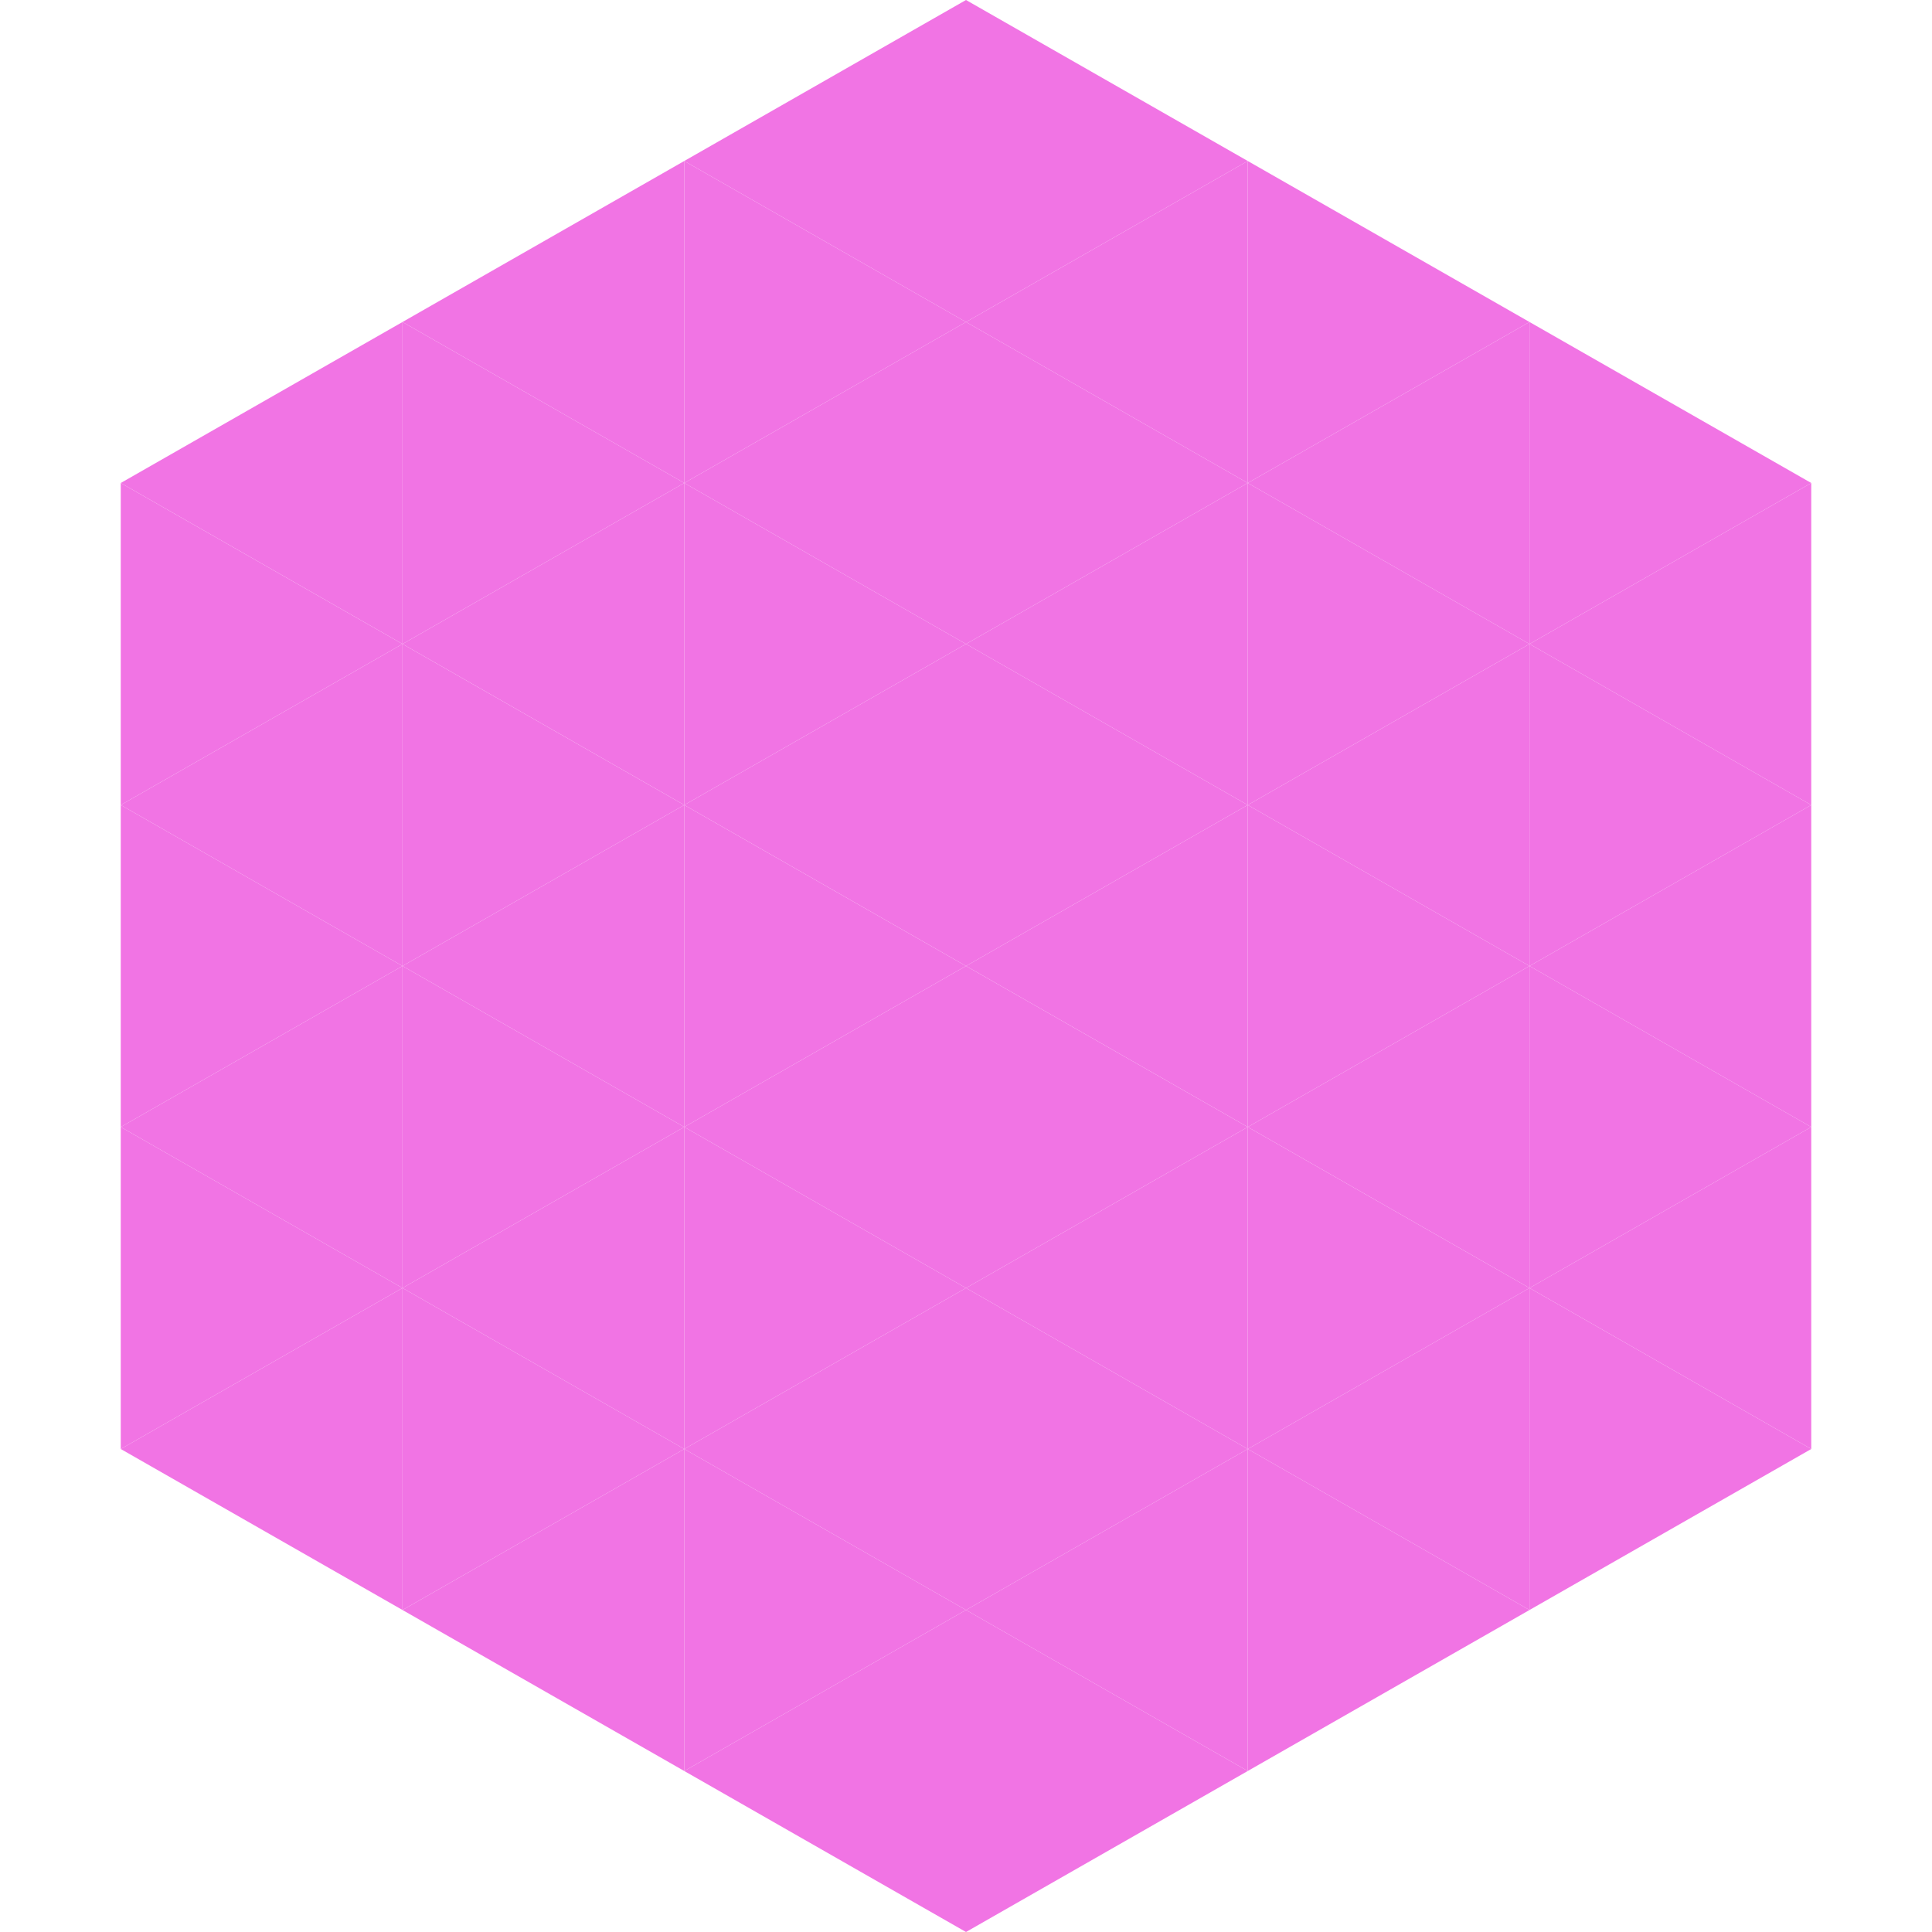 <?xml version="1.0"?>
<!-- Generated by SVGo -->
<svg width="240" height="240"
     xmlns="http://www.w3.org/2000/svg"
     xmlns:xlink="http://www.w3.org/1999/xlink">
<polygon points="50,40 15,60 50,80" style="fill:rgb(241,116,228)" />
<polygon points="190,40 225,60 190,80" style="fill:rgb(241,116,228)" />
<polygon points="15,60 50,80 15,100" style="fill:rgb(241,116,228)" />
<polygon points="225,60 190,80 225,100" style="fill:rgb(241,116,228)" />
<polygon points="50,80 15,100 50,120" style="fill:rgb(241,116,228)" />
<polygon points="190,80 225,100 190,120" style="fill:rgb(241,116,228)" />
<polygon points="15,100 50,120 15,140" style="fill:rgb(241,116,228)" />
<polygon points="225,100 190,120 225,140" style="fill:rgb(241,116,228)" />
<polygon points="50,120 15,140 50,160" style="fill:rgb(241,116,228)" />
<polygon points="190,120 225,140 190,160" style="fill:rgb(241,116,228)" />
<polygon points="15,140 50,160 15,180" style="fill:rgb(241,116,228)" />
<polygon points="225,140 190,160 225,180" style="fill:rgb(241,116,228)" />
<polygon points="50,160 15,180 50,200" style="fill:rgb(241,116,228)" />
<polygon points="190,160 225,180 190,200" style="fill:rgb(241,116,228)" />
<polygon points="15,180 50,200 15,220" style="fill:rgb(255,255,255); fill-opacity:0" />
<polygon points="225,180 190,200 225,220" style="fill:rgb(255,255,255); fill-opacity:0" />
<polygon points="50,0 85,20 50,40" style="fill:rgb(255,255,255); fill-opacity:0" />
<polygon points="190,0 155,20 190,40" style="fill:rgb(255,255,255); fill-opacity:0" />
<polygon points="85,20 50,40 85,60" style="fill:rgb(241,116,228)" />
<polygon points="155,20 190,40 155,60" style="fill:rgb(241,116,228)" />
<polygon points="50,40 85,60 50,80" style="fill:rgb(241,116,228)" />
<polygon points="190,40 155,60 190,80" style="fill:rgb(241,116,228)" />
<polygon points="85,60 50,80 85,100" style="fill:rgb(241,116,228)" />
<polygon points="155,60 190,80 155,100" style="fill:rgb(241,116,228)" />
<polygon points="50,80 85,100 50,120" style="fill:rgb(241,116,228)" />
<polygon points="190,80 155,100 190,120" style="fill:rgb(241,116,228)" />
<polygon points="85,100 50,120 85,140" style="fill:rgb(241,116,228)" />
<polygon points="155,100 190,120 155,140" style="fill:rgb(241,116,228)" />
<polygon points="50,120 85,140 50,160" style="fill:rgb(241,116,228)" />
<polygon points="190,120 155,140 190,160" style="fill:rgb(241,116,228)" />
<polygon points="85,140 50,160 85,180" style="fill:rgb(241,116,228)" />
<polygon points="155,140 190,160 155,180" style="fill:rgb(241,116,228)" />
<polygon points="50,160 85,180 50,200" style="fill:rgb(241,116,228)" />
<polygon points="190,160 155,180 190,200" style="fill:rgb(241,116,228)" />
<polygon points="85,180 50,200 85,220" style="fill:rgb(241,116,228)" />
<polygon points="155,180 190,200 155,220" style="fill:rgb(241,116,228)" />
<polygon points="120,0 85,20 120,40" style="fill:rgb(241,116,228)" />
<polygon points="120,0 155,20 120,40" style="fill:rgb(241,116,228)" />
<polygon points="85,20 120,40 85,60" style="fill:rgb(241,116,228)" />
<polygon points="155,20 120,40 155,60" style="fill:rgb(241,116,228)" />
<polygon points="120,40 85,60 120,80" style="fill:rgb(241,116,228)" />
<polygon points="120,40 155,60 120,80" style="fill:rgb(241,116,228)" />
<polygon points="85,60 120,80 85,100" style="fill:rgb(241,116,228)" />
<polygon points="155,60 120,80 155,100" style="fill:rgb(241,116,228)" />
<polygon points="120,80 85,100 120,120" style="fill:rgb(241,116,228)" />
<polygon points="120,80 155,100 120,120" style="fill:rgb(241,116,228)" />
<polygon points="85,100 120,120 85,140" style="fill:rgb(241,116,228)" />
<polygon points="155,100 120,120 155,140" style="fill:rgb(241,116,228)" />
<polygon points="120,120 85,140 120,160" style="fill:rgb(241,116,228)" />
<polygon points="120,120 155,140 120,160" style="fill:rgb(241,116,228)" />
<polygon points="85,140 120,160 85,180" style="fill:rgb(241,116,228)" />
<polygon points="155,140 120,160 155,180" style="fill:rgb(241,116,228)" />
<polygon points="120,160 85,180 120,200" style="fill:rgb(241,116,228)" />
<polygon points="120,160 155,180 120,200" style="fill:rgb(241,116,228)" />
<polygon points="85,180 120,200 85,220" style="fill:rgb(241,116,228)" />
<polygon points="155,180 120,200 155,220" style="fill:rgb(241,116,228)" />
<polygon points="120,200 85,220 120,240" style="fill:rgb(241,116,228)" />
<polygon points="120,200 155,220 120,240" style="fill:rgb(241,116,228)" />
<polygon points="85,220 120,240 85,260" style="fill:rgb(255,255,255); fill-opacity:0" />
<polygon points="155,220 120,240 155,260" style="fill:rgb(255,255,255); fill-opacity:0" />
</svg>
